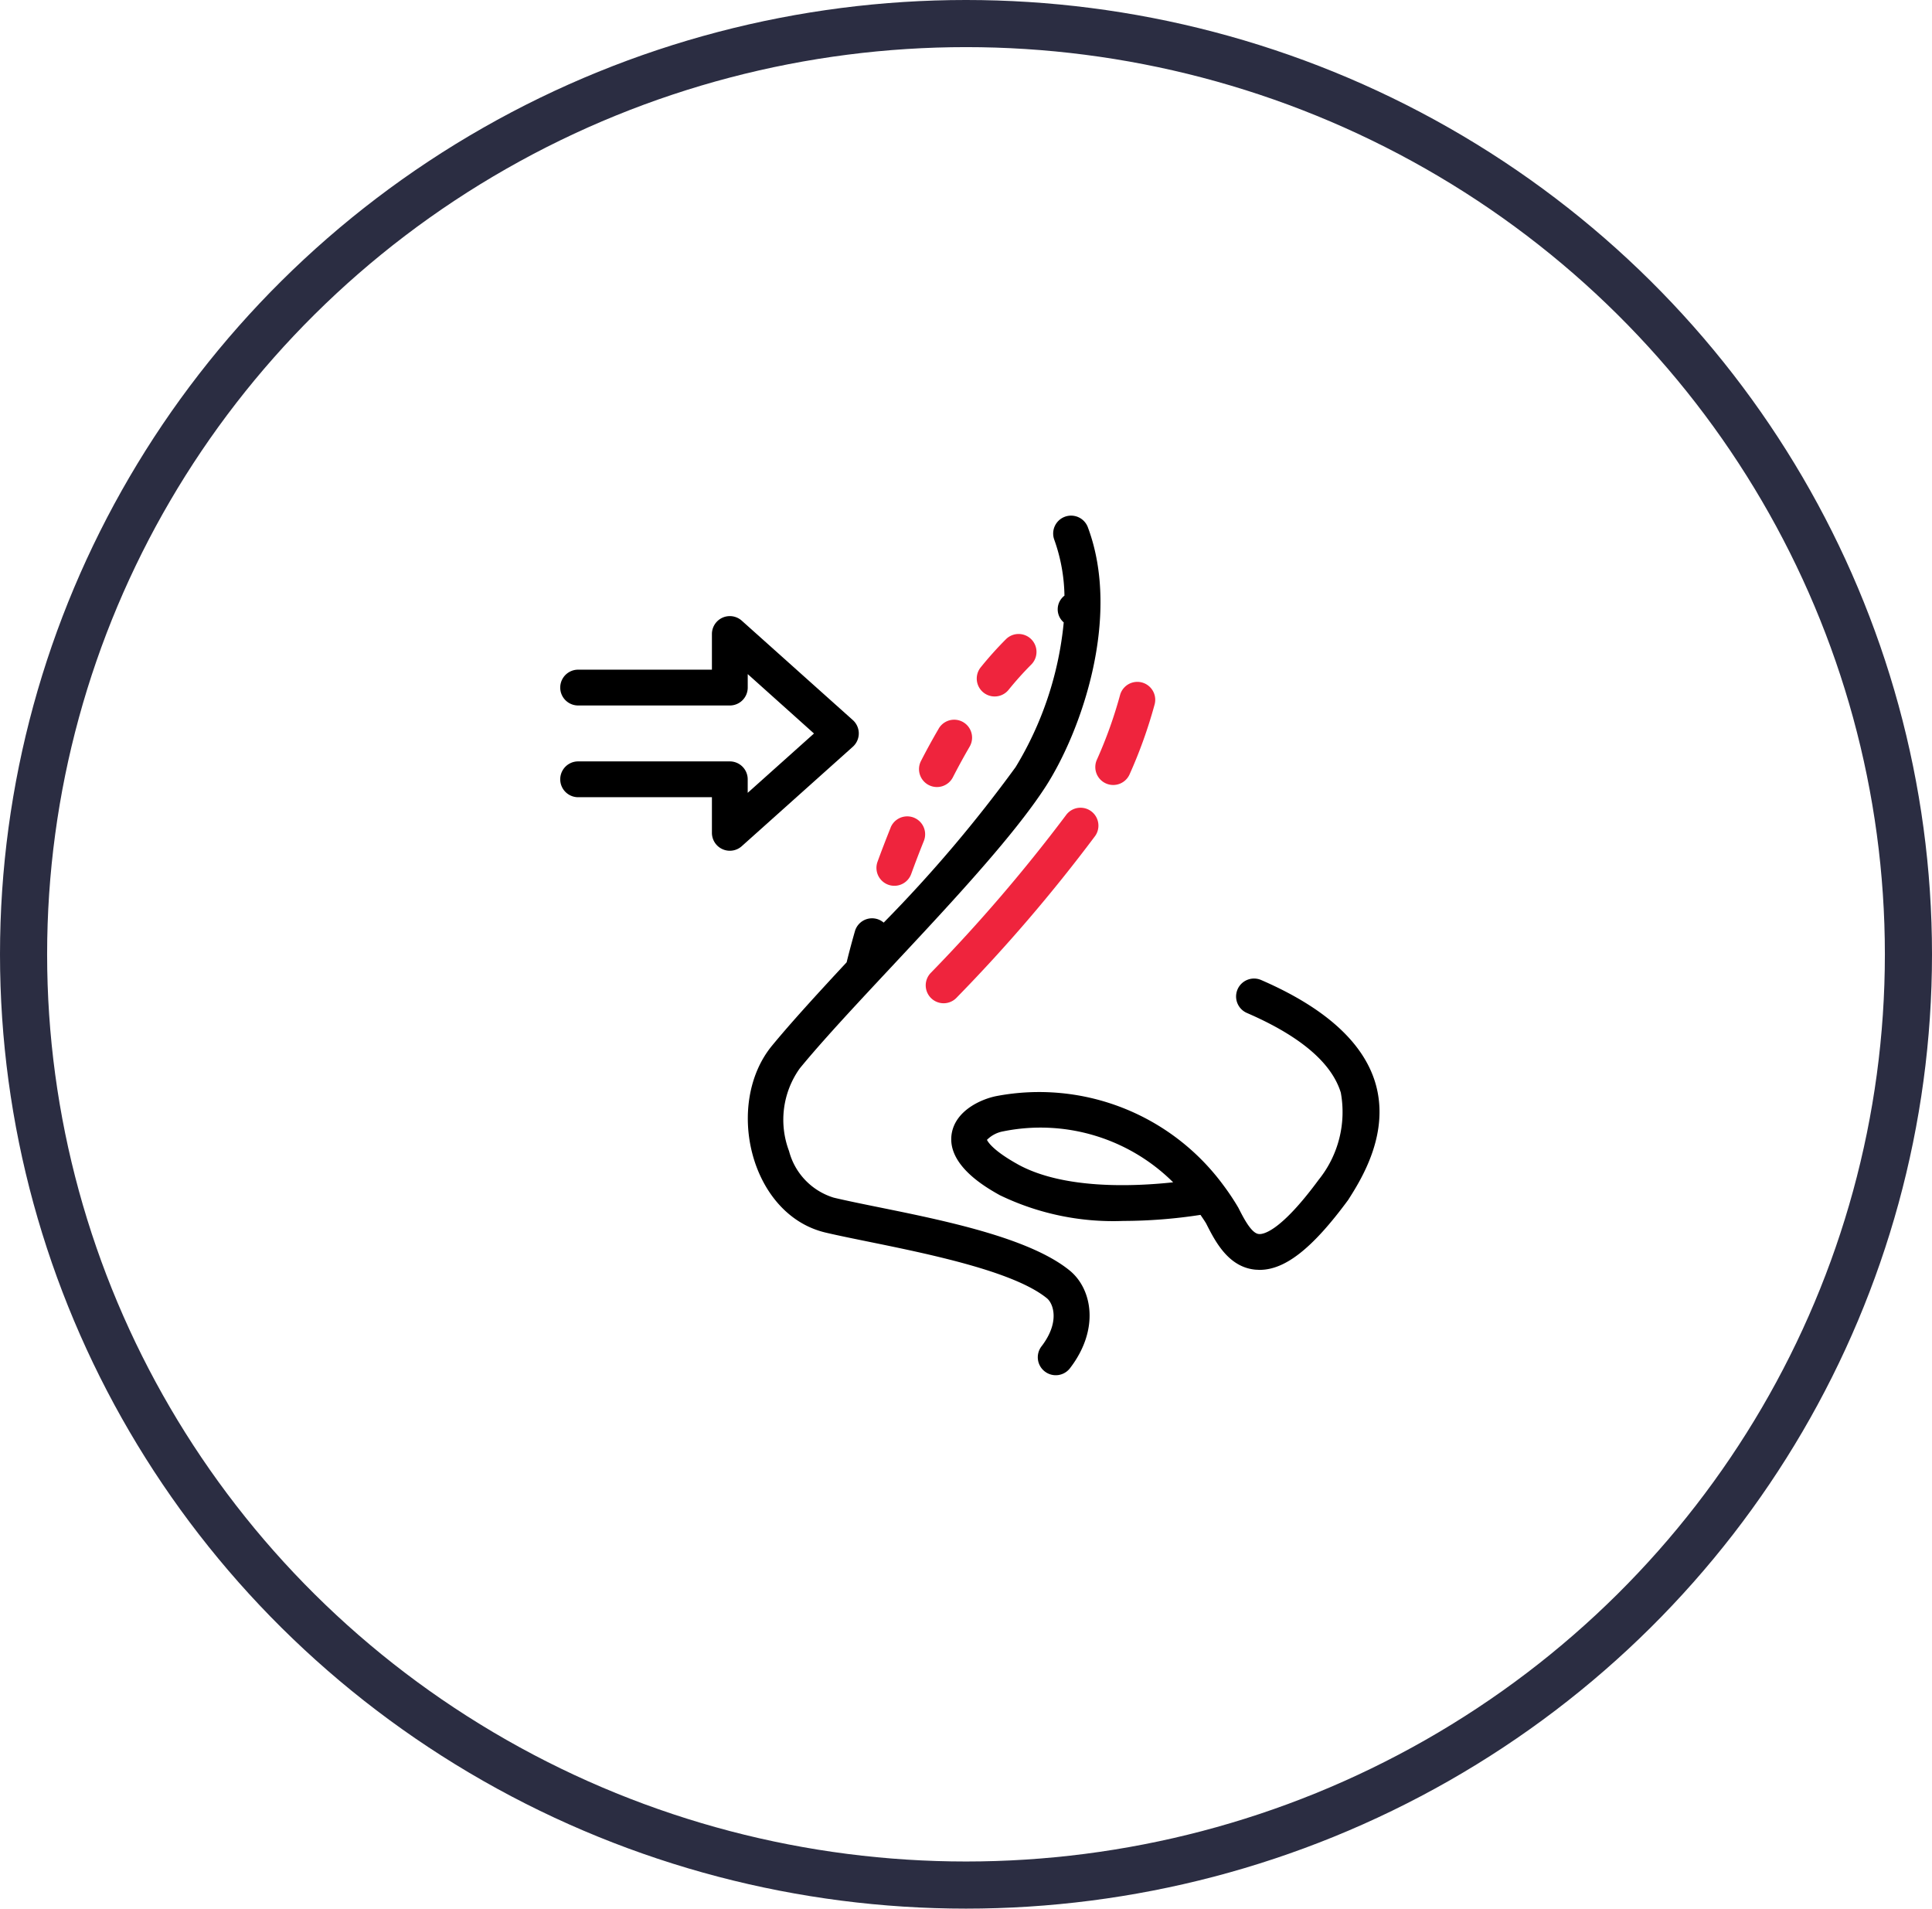 <svg xmlns="http://www.w3.org/2000/svg" width="82" height="81" viewBox="0 0 82 81"><g id="Group_1627" data-name="Group 1627" transform="translate(0.36 -0.216)"><g id="Ellipse_37" data-name="Ellipse 37" transform="translate(-0.36 0.216)" fill="none" stroke="#2b2d42" stroke-width="2"><ellipse cx="41" cy="40.5" rx="41" ry="40.5" stroke="none"></ellipse><ellipse cx="41" cy="40.5" rx="40" ry="39.5" fill="none"></ellipse></g><g id="_x38_8" transform="translate(23.418 22.093)"><path id="Path_26801" data-name="Path 26801" d="M38.613,28.414a.76.76,0,1,0-.6,1.4c2.254.975,3.594,2.112,3.983,3.38a4.581,4.581,0,0,1-.941,3.7c-1.62,2.2-2.357,2.324-2.54,2.3-.316-.026-.648-.683-.868-1.116a10.138,10.138,0,0,0-.651-.975h0a9.706,9.706,0,0,0-9.616-3.763c-.629.124-1.737.6-1.9,1.6-.214,1.342,1.484,2.293,2.042,2.606a11.058,11.058,0,0,0,5.247,1.093,21.657,21.657,0,0,0,3.271-.257c.117.17.218.321.249.382.373.736.936,1.848,2.1,1.945.054,0,.107.007.161.007,1.086,0,2.247-.914,3.758-2.967.541-.849,1.808-2.837,1.142-5.007C42.92,31.031,41.294,29.575,38.613,28.414Zm-10.35,7.809C27.1,35.574,26.987,35.2,26.976,35.2a1.291,1.291,0,0,1,.692-.363A7.983,7.983,0,0,1,34.88,37C33.159,37.186,30.183,37.3,28.263,36.224Z" transform="translate(-8.866 -8.701)"></path><path id="Path_26802" data-name="Path 26802" d="M26.712,38.829a.76.76,0,0,0,1.066-.14c1.27-1.652.941-3.37-.013-4.147-2.148-1.75-7.364-2.463-10.011-3.091a2.811,2.811,0,0,1-1.9-1.979,3.751,3.751,0,0,1,.456-3.508C18.889,22.817,24.551,17.4,26.749,14c1.5-2.329,3.218-7.181,1.788-11a.76.76,0,1,0-1.424.532,7.384,7.384,0,0,1,.431,2.37.73.73,0,0,0-.031,1.135,14.479,14.479,0,0,1-2.042,6.141,58.246,58.246,0,0,1-5.6,6.6.756.756,0,0,0-1.221.367c-.176.615-.291,1.072-.351,1.317C17.082,22.77,15.956,24,15.132,25,13.1,27.475,14.2,32.172,17.4,32.931c2.315.548,7.624,1.342,9.4,2.79.268.219.565,1.005-.232,2.042A.76.76,0,0,0,26.712,38.829Z" transform="translate(-6.143 -2.5)"></path><path id="Path_26803" data-name="Path 26803" d="M33.961,16.1a.76.76,0,0,0,1-.382,20.231,20.231,0,0,0,1.064-2.969.76.76,0,0,0-1.467-.4,18.732,18.732,0,0,1-.984,2.746A.76.76,0,0,0,33.961,16.1Z" transform="translate(-10.798 -4.728)" fill="#ef243d"></path><path id="Path_26804" data-name="Path 26804" d="M29.985,19.143a68.666,68.666,0,0,1-5.732,6.683.76.76,0,1,0,1.111,1.037,68.484,68.484,0,0,0,5.87-6.853.76.76,0,1,0-1.249-.867Z" transform="translate(-8.527 -6.414)" fill="#ef243d"></path><path id="Path_26805" data-name="Path 26805" d="M28.126,9.338a15.248,15.248,0,0,0-1.069,1.191.76.76,0,0,0,1.181.957,13.926,13.926,0,0,1,.962-1.072.76.76,0,0,0-1.074-1.076Z" transform="translate(-9.209 -4.087)" fill="#ef243d"></path><path id="Path_26806" data-name="Path 26806" d="M21.888,19.778c-.2.5-.387.983-.556,1.448a.76.76,0,1,0,1.429.52c.163-.448.341-.916.536-1.4a.76.76,0,1,0-1.409-.572Z" transform="translate(-7.865 -6.531)" fill="#ef243d"></path><path id="Path_26807" data-name="Path 26807" d="M24.5,14.281c-.264.451-.515.91-.752,1.371a.76.76,0,1,0,1.353.695c.224-.436.461-.871.711-1.3a.76.76,0,0,0-1.312-.768Z" transform="translate(-8.436 -5.236)" fill="#ef243d"></path><path id="Path_26808" data-name="Path 26808" d="M10.828,14.284H4.39a.76.76,0,1,0,0,1.52h5.678v1.512a.76.76,0,0,0,1.267.566l4.713-4.219a.76.76,0,0,0,0-1.133L11.335,8.312a.76.76,0,0,0-1.267.566v1.513H4.39a.76.76,0,0,0,0,1.52h6.438a.76.76,0,0,0,.76-.76v-.572L14.4,13.1l-2.813,2.518v-.572A.76.76,0,0,0,10.828,14.284Z" transform="translate(-3.63 -3.848)"></path></g></g></svg>